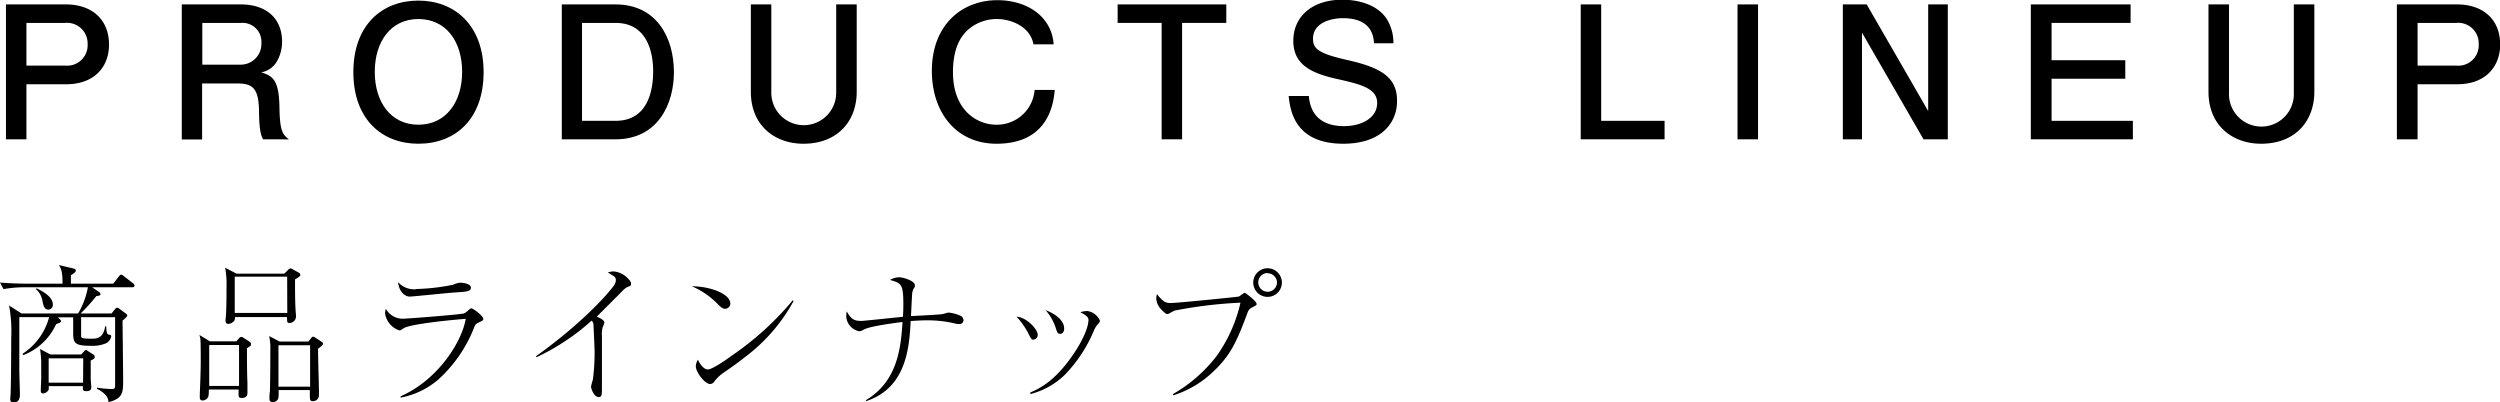 <svg xmlns="http://www.w3.org/2000/svg" width="419.19" height="67.48" viewBox="0 0 419.19 67.48">
  <g id="レイヤー_2" data-name="レイヤー 2">
    <g id="レイヤー_2-2" data-name="レイヤー 2">
      <g>
        <path d="M11.06,14.13H4.43v9.23H1V.74H11.06c4.21,0,7.22,2.39,7.22,6.76C18.28,11.12,15.92,14.13,11.06,14.13ZM10.94,3.84H4.43V11h6.51a3.43,3.43,0,0,0,3.75-3.6A3.45,3.45,0,0,0,10.94,3.84Z"/>
        <path d="M44.11,23.36c-.34-.65-.65-1.43-.68-4.81C43.36,15,42.5,14,39.89,14h-6v9.39H30.48V.74h9.88C44.85.74,47.3,3.25,47.3,7a6.6,6.6,0,0,1-.78,3.13,3.79,3.79,0,0,1-2.72,2c2,.62,3,1.34,3.06,6,.07,4,.59,4.43,1.58,5.24ZM40.42,3.84h-6.5v7h6.47a3.47,3.47,0,0,0,3.44-3.62A3.17,3.17,0,0,0,40.42,3.84Z"/>
        <path d="M70.15,24.1c-6.1,0-10.9-4.09-10.9-12s4.8-12,10.9-12,10.94,4.15,10.94,12S76.38,24.1,70.15,24.1Zm0-20.91c-4.61,0-7.31,3.78-7.31,8.86s2.7,8.86,7.31,8.86,7.34-3.78,7.34-8.86S74.8,3.19,70.15,3.19Z"/>
        <path d="M103.2,23.36h-9V.74h9C110,.74,113,6.16,113,12.14,113,17.28,110.42,23.36,103.2,23.36Zm0-19.52H97.59V20.26h5.64c5.39,0,6.29-5.05,6.29-8.3C109.52,8.89,108.59,3.84,103.23,3.84Z"/>
        <path d="M134.72,24.1c-4.86,0-8.82-3.1-8.82-8.7V.74h3.43V15.55a5.44,5.44,0,1,0,10.88,0V.74h3.44V15.4C143.65,20.32,140.42,24.1,134.72,24.1Z"/>
        <path d="M167.09,24.1c-6.82,0-10.84-5.33-10.84-12.21,0-7.68,5-11.86,11-11.86,5,0,9.11,2.76,9.42,7.4h-3.38c-.55-3-3.78-4.24-6.13-4.24a7.3,7.3,0,0,0-4.58,1.58c-2.36,1.86-2.79,5-2.79,7.34,0,6.44,4.09,8.8,7.25,8.8a6.33,6.33,0,0,0,6.44-5.83h3.38C176.66,17.07,176,24.1,167.09,24.1Z"/>
        <path d="M198.21,3.84V23.36h-3.43V3.84H187.4V.74h18.22v3.1Z"/>
        <path d="M225.25,24.1c-8.27,0-8.92-5.73-9.17-8h3.38c.37,4.33,3.59,5.05,5.88,5.05,3.1,0,5.58-1.46,5.58-3.88s-2.67-3.12-6.6-4c-4.61-1-7.46-2.51-7.46-6.44s3-6.88,8.27-6.88c1.33,0,5.32.25,7.31,3.1a7.52,7.52,0,0,1,1.2,4.21h-3.25c-.18-3.65-3.1-4.21-5.23-4.21-1.95,0-5,.74-5,3.44,0,1.64.81,2.47,5.82,3.59,5.61,1.27,8.27,2.88,8.27,6.81C234.29,20.66,231.51,24.1,225.25,24.1Z"/>
        <path d="M265.05,23.36V.74h3.43V20.26h10.63v3.1Z"/>
        <path d="M291.34,23.36V.74h3.44V23.36Z"/>
        <path d="M322.53,23.36,312.21,5.48V23.36H309V.74h4l10.31,17.88V.74h3.29V23.36Z"/>
        <path d="M340.52,23.36V.74h16.73v3.1H344V10.1h12.36v3.1H344v7.06h13.63v3.1Z"/>
        <path d="M379.14,24.1c-4.86,0-8.83-3.1-8.83-8.7V.74h3.44V15.55a5.44,5.44,0,1,0,10.87,0V.74h3.44V15.4C388.06,20.32,384.84,24.1,379.14,24.1Z"/>
        <path d="M412,14.13h-6.63v9.23H401.9V.74H412c4.21,0,7.22,2.39,7.22,6.76C419.19,11.12,416.83,14.13,412,14.13Zm-.12-10.29h-6.51V11h6.51a3.42,3.42,0,0,0,3.74-3.6A3.44,3.44,0,0,0,411.85,3.84Z"/>
        <path d="M22.14,48.17H15.46l1.12.77a.46.46,0,0,1,.26.38c0,.23-.18.25-.69.33a29.73,29.73,0,0,1-2.63,2.91H18.7l.56-.69c.1-.13.23-.28.38-.28a.82.82,0,0,1,.44.23l1,.74c.1.07.26.18.26.36s-.59.66-.79.84c0,.38,0,.81.05,4.56,0,.77.05,4.49.05,5.34,0,2.11,0,3.16-2.47,3.77,0-1-.87-1.71-1.92-2.24V65a19.48,19.48,0,0,0,2.4.23c.38,0,.61,0,.64-.48,0,0,0-2.76,0-3.29,0-1.61,0-5.59,0-8.27H13.6c0,.74,0,2.91,0,3.09,0,.38.07.51,1.73.51.79,0,2,0,2.3-2.07l.18,0c.05,1.14.13,1.32.48,1.4.18.05.36.05.36.25a1.61,1.61,0,0,1-.89,1.2,5.89,5.89,0,0,1-2.58.41c-2.55,0-2.91-.43-2.91-2.07,0-.35,0-1.81,0-2.7H9.72l.31.31c.12.12.2.2.2.35s-.18.23-.31.28-.43.18-.51.21A10.06,10.06,0,0,1,3.9,59.55l-.12-.23a10.52,10.52,0,0,0,4.46-6.15h-5c0,1,0,1.12,0,2.58,0,4,0,4.51,0,6.35,0,.51.1,3.7.1,4s0,1.38-1,1.38c-.59,0-.62-.33-.62-.58s.06-.69.06-.82c.07-1.94.1-6.66.1-9.36a23.73,23.73,0,0,0-.36-5.49l2.09,1.33h9.49a13.29,13.29,0,0,0,1.64-4.39H3.88a20,20,0,0,0-3.29.31L0,47.38c1.33.1,2.91.18,4.23.18h6.26c0-2.17-.31-2.63-.62-3.12l2.4.57c.1,0,.44.1.44.35s-.18.39-.82.79v1.41H19l.91-1.18c.18-.23.28-.33.41-.33s.33.16.49.28l1.5,1.18a.58.58,0,0,1,.26.38C22.53,48.17,22.25,48.17,22.14,48.17Zm-14,3.75c-.71,0-.86-.69-1-1.35A3.45,3.45,0,0,0,6,48.45l.13-.1c.76.36,2.73,1.32,2.73,2.7A.79.79,0,0,1,8.11,51.92Zm7.07,8.55c0,.61,0,2.32,0,3,0,.23.1,1.35.1,1.41,0,.23,0,.71-.82.71-.61,0-.61-.2-.59-.84H8.16a1.7,1.7,0,0,1,0,.59,1.16,1.16,0,0,1-.91.63c-.41,0-.41-.28-.41-.48,0-.36.07-1.84.07-2.14,0-.72,0-2.17,0-2.71a16.74,16.74,0,0,0-.2-2.12l1.74.92h5.15l.46-.48c.13-.16.2-.26.36-.26s.25.13.35.18l.87.56a.41.41,0,0,1,.23.38C15.92,60.06,15.82,60.16,15.18,60.47Zm-1.25-.39H8.16v4.09h5.77Z"/>
        <path d="M42,58c-.1.08-.51.33-.59.39,0,1.93,0,3.87.08,5.79,0,.25,0,1.32,0,1.55,0,.39,0,1-1,1-.33,0-.46-.15-.48-.41s0-.87,0-1h-5a4.55,4.55,0,0,1-.08,1.19,1.08,1.08,0,0,1-1,.64c-.43,0-.43-.43-.43-.53s0-.44,0-.57c.08-1.63.16-4.23.16-5.4,0-.79,0-3.07-.05-3.7a3.43,3.43,0,0,0-.18-.79l1.76,1.07h4.46l.41-.49c.2-.23.31-.25.41-.25s.13,0,.41.18l.94.61c.1.08.26.18.26.36A.54.54,0,0,1,42,58Zm-1.92-.15h-5v6.86h5Zm9.39-11c0,2,0,4.49.16,6a2.5,2.5,0,0,1,0,.31,1.12,1.12,0,0,1-1.1,1c-.4,0-.4-.2-.4-1H39.39a1.08,1.08,0,0,1-.1.61,1.39,1.39,0,0,1-1,.54.42.42,0,0,1-.46-.46,1.85,1.85,0,0,1,0-.39c.15-1.19.15-3.9.15-5.23a15.39,15.39,0,0,0-.23-3.34l1.92,1h8l.59-.59a.8.8,0,0,1,.48-.3c.06,0,.08,0,.39.18l1,.56a.49.49,0,0,1,.23.38C50.39,46.23,50.18,46.43,49.49,46.84Zm-1.32-.46H39.36v6.08h8.81Zm5.18,12.07c0,1.33.12,5.51.15,7,0,.1,0,.64,0,.74a1,1,0,0,1-1,1.07c-.56,0-.53-.2-.53-1.86H46.71a6.6,6.6,0,0,1-.05,1.43,1,1,0,0,1-.89.59c-.28,0-.59-.11-.59-.54,0-.2,0-1,.08-1.22.05-2.35.07-4.67.07-7a9.07,9.07,0,0,0-.2-2.32l1.76.92h4.82l.41-.51c.15-.21.28-.31.41-.31a1.07,1.07,0,0,1,.41.21l1,.66c.13.1.23.18.23.33S53.91,58.07,53.35,58.45ZM52,57.89H46.69v6.94H52Z"/>
        <path d="M67.15,66.46c6.35-2.78,10.33-9.23,10.94-13-2,.15-9.26.84-10.41,1.58-.48.33-.53.36-.71.36a3.53,3.53,0,0,1-2.4-2.83,2.93,2.93,0,0,1,.13-.79,3.24,3.24,0,0,0,2.75,1.66c1,0,9.47-.69,10.13-.85.23,0,.46-.12,1.1-.69a.51.51,0,0,1,.36-.2c.28,0,2,1.28,2,1.76,0,.26-.08.28-.82.64-.51.25-.53.3-.84,1.12a23.18,23.18,0,0,1-5.92,8.45,13.57,13.57,0,0,1-6.27,3Zm2.6-18A34.7,34.7,0,0,0,76,47.74a3,3,0,0,1,1.18-.34c.41,0,1.78.16,1.78.82s-.71.69-2.68.82c-1.19.07-7,.69-7.6.69s-1.73-.57-1.94-2.43A3.64,3.64,0,0,0,69.75,48.5Z"/>
        <path d="M89.85,59.75c6.05-4.31,10.92-9,13-11.76a1.65,1.65,0,0,0,.41-1,.74.74,0,0,0-.39-.71l-.94-.59a2.94,2.94,0,0,1,.92-.18,3.71,3.71,0,0,1,2.5,1.25c.3.31.46.49.46.84s-.16.34-.51.49-.49.23-1.23,1c-2.75,2.75-3.06,3.06-4,4,.51.23,1.27.58,1.27,1a5.83,5.83,0,0,1-.28.77,4.46,4.46,0,0,0-.13,1.48v8.75c0,1.07,0,1.48-.53,1.48-.84,0-1.3-1.46-1.3-1.74a8.39,8.39,0,0,1,.3-1.12A33.72,33.72,0,0,0,99.7,59c0-.58-.18-4.46-.2-4.69a.91.91,0,0,0-.31-.54A37.6,37.6,0,0,1,90,59.88Z"/>
        <path d="M122.46,50.9a.87.87,0,0,1-.87.87c-.46,0-.66-.21-1.46-1A13.38,13.38,0,0,0,116,48C119.11,48,122.46,49.29,122.46,50.9Zm10.61-.43a29.13,29.13,0,0,1-8.16,9.41c-1.18.94-2.2,1.66-3.53,2.58A6.53,6.53,0,0,0,119.75,64a.86.86,0,0,1-.69.39c-.84,0-2.39-1.94-2.39-3a2.38,2.38,0,0,1,.35-1.08c.46,1,1.12,1.64,1.64,1.64.81,0,3.18-1.69,4.13-2.38a49.86,49.86,0,0,0,10.13-9.21Z"/>
        <path d="M145.19,67.1c5.18-3.11,5.86-8.44,6.14-13.11-1.42.18-5.51.71-6.47,1.27-.44.23-.52.28-.8.28a2.65,2.65,0,0,1-2.16-2.65,4.88,4.88,0,0,1,.07-.69c.69,1.2,1.12,1.61,2.43,1.61.51,0,5.89-.59,7-.69.05-.69.07-1.38.07-2.09,0-3.42-.35-3.55-2.24-4.09a3.28,3.28,0,0,1,1.53-.45c.64,0,2.65.58,2.65,1.35,0,.2,0,.28-.28.66a3.06,3.06,0,0,0-.2,1c-.1,1.81-.1,2-.18,3.5.81-.05,4.49-.21,5.23-.33.15,0,.92-.26,1.07-.26a6.45,6.45,0,0,1,2.12.59.87.87,0,0,1,.38.69.62.62,0,0,1-.71.63,2.24,2.24,0,0,1-.39,0,19.94,19.94,0,0,0-4.9-.61c-1.37,0-2.42.1-2.85.12-.23,4.32-.67,11.18-7.43,13.42Z"/>
        <path d="M174,56.1a.78.78,0,0,1-.74.85c-.31,0-.36-.11-.89-1.15a13.09,13.09,0,0,0-1.92-2.71C172.31,53.27,174,55.31,174,56.1Zm-1.23,9.7c1.48-.64,4.37-1.91,7.74-7.22,1.83-2.93,2-4.47,2-4.93s-.34-.76-1.36-1.3a4,4,0,0,1,1.18-.2,2.77,2.77,0,0,1,2.09,1.58c0,.23,0,.31-.51.84a4,4,0,0,0-.46.79,23.75,23.75,0,0,1-4.85,7.43,12.85,12.85,0,0,1-5.84,3.29Zm5.67-10.74c0,.79-.49.92-.66.92-.44,0-.52-.23-.82-1.18A8.74,8.74,0,0,0,175.32,52C176.8,52.56,178.43,53.65,178.43,55.06Z"/>
        <path d="M196.67,66.08a24.64,24.64,0,0,0,7.42-6.51A25,25,0,0,0,208,50.75a75,75,0,0,0-11,1.32,3.9,3.9,0,0,0-.8.41,1.2,1.2,0,0,1-.48.18c-.28,0-.74-.51-1-.77a2.8,2.8,0,0,1-.84-1.86,1.91,1.91,0,0,1,.13-.71,5.14,5.14,0,0,0,1.3,1.3,2.19,2.19,0,0,0,1.14.18c1,0,10.92-1,11.26-1.07.17-.08.89-.64,1-.64s2,1.4,2,1.89c0,.17-.07.2-.82.61-.48.25-.56.43-.84,1.2-1.71,4.56-2.75,6.78-5.48,9.39a17.17,17.17,0,0,1-6.81,4.1Zm15.87-16.3a2.4,2.4,0,1,1,2.4-2.4A2.39,2.39,0,0,1,212.54,49.78Zm0-4a1.57,1.57,0,1,0,1.58,1.56A1.59,1.59,0,0,0,212.54,45.82Z"/>
      </g>
    </g>
  </g>
</svg>
